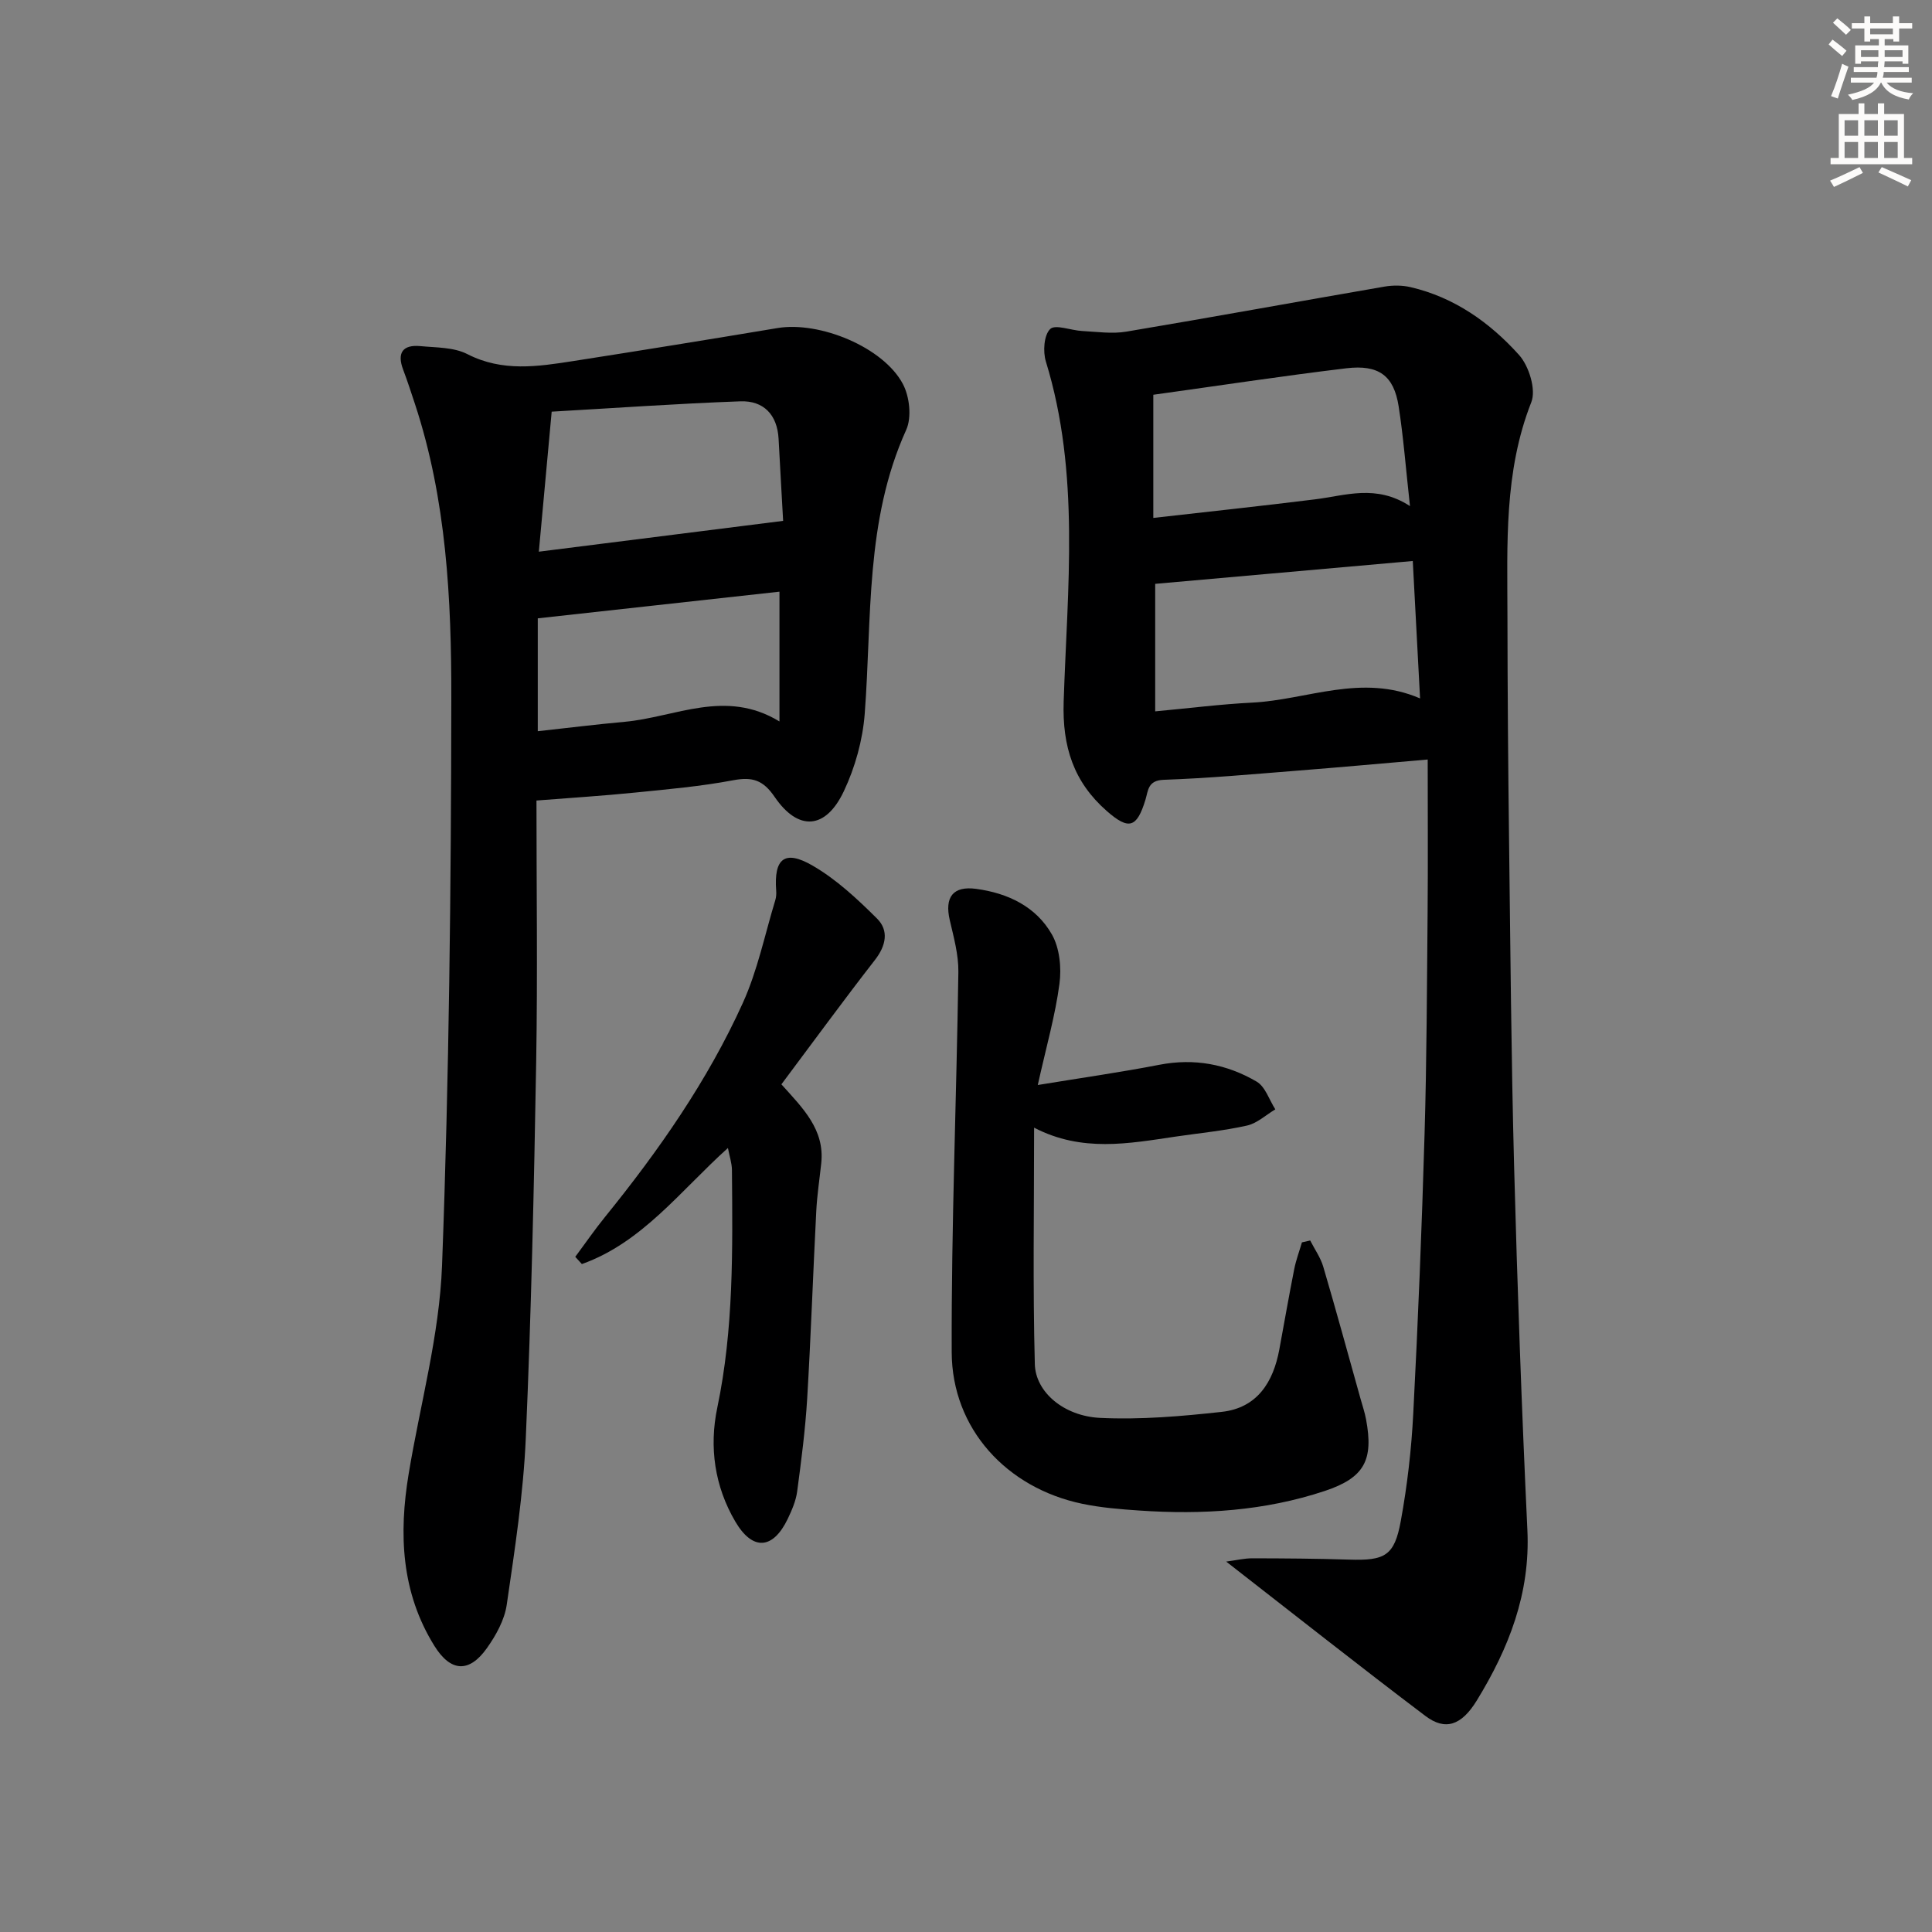 <svg enable-background="new 0 0 400 400" viewBox="0 0 400 400" xmlns="http://www.w3.org/2000/svg"><rect x="0" y="0" width="400" height="400" fill="#808080" stroke="none"/><g fill="#000001"><path d="m295.59 157.25c-9.86.85-18.39 1.63-26.92 2.3-9.24.73-18.47 1.58-27.72 1.9-3.33.11-3.22 2.23-3.8 4.14-1.78 5.81-3.43 6.34-8.03 2.3-6.83-6-9.2-13.29-8.9-22.61.76-23.52 3.45-47.24-3.68-70.42-.64-2.07-.41-5.48.89-6.74 1.07-1.03 4.33.3 6.63.41 3.05.16 6.19.63 9.15.13 17.83-2.99 35.62-6.25 53.43-9.32 1.75-.3 3.68-.29 5.4.11 9.07 2.11 16.43 7.33 22.47 14.05 2.05 2.29 3.56 7.17 2.53 9.77-5.68 14.43-4.96 29.39-4.94 44.33.02 15.33.14 30.66.33 45.98.28 22.64.45 45.29 1.05 67.92.67 25.11 1.57 50.22 2.75 75.31.62 13.1-3.86 24.47-10.47 35.25-3.2 5.22-6.55 6.31-10.66 3.2-13.63-10.3-27.03-20.91-41.23-31.95 2.11-.28 3.78-.69 5.44-.68 6.66.01 13.33.06 19.99.27 7.43.24 9.4-.76 10.72-8 1.34-7.33 2.2-14.8 2.58-22.24 1-19.27 1.78-38.55 2.34-57.84.45-15.31.49-30.63.63-45.94.09-10.15.02-20.29.02-31.63zm-56.42-9.97c6.95-.64 13.5-1.48 20.07-1.81 11.41-.57 22.64-6.1 34.77-.87-.51-9.72-1-18.93-1.51-28.45-18.16 1.61-35.9 3.19-53.33 4.73zm52.75-42.5c-.87-7.9-1.36-14.33-2.35-20.68-.99-6.3-4.09-8.66-10.84-7.85-13.29 1.6-26.53 3.62-39.95 5.48v25.5c11.44-1.3 22.44-2.47 33.43-3.84 6.33-.77 12.66-3.2 19.71 1.39z"/><path d="m111.07 165.74c0 17.86.25 36.01-.06 54.15-.45 25.95-1.02 51.91-2.15 77.84-.5 11.55-2.28 23.08-3.95 34.54-.46 3.14-2.23 6.32-4.11 8.97-3.68 5.17-7.5 4.93-10.87-.49-6.88-11.07-7.38-23.17-5.32-35.61 2.38-14.38 6.37-28.7 6.91-43.15 1.47-39.08 1.87-78.21 1.92-117.32.03-20.57-.99-41.21-7.54-61.07-.78-2.36-1.55-4.73-2.43-7.06-1.33-3.51-.07-5.22 3.56-4.88 3.29.31 6.94.22 9.74 1.66 7.25 3.71 14.55 2.58 21.94 1.43 14.1-2.2 28.19-4.48 42.27-6.83 8.71-1.45 21.91 3.95 25.95 11.58 1.39 2.62 1.86 6.91.69 9.5-8.54 18.85-7.08 38.99-8.59 58.79-.42 5.45-1.99 11.11-4.34 16.06-3.75 7.91-9.43 8.29-14.31 1.14-2.41-3.53-4.64-4.19-8.62-3.44-6.67 1.26-13.48 1.86-20.25 2.54-6.58.67-13.19 1.08-20.44 1.65zm3.15-80.51c-.91 9.94-1.76 19.1-2.66 28.99 17.28-2.18 33.45-4.22 50.58-6.38-.27-4.83-.62-10.9-.94-16.97-.27-5.02-3.11-7.95-7.91-7.78-13.04.47-26.06 1.4-39.07 2.14zm47.16 64.14c0-9.58 0-18.09 0-26.87-16.88 1.86-33.3 3.67-50.04 5.52v23.37c6.24-.68 12.12-1.42 18.01-1.95 10.49-.96 20.85-6.88 32.03-.07z"/><path d="m271.26 256.83c.92 1.81 2.15 3.53 2.71 5.44 2.67 9.06 5.15 18.18 7.7 27.28.4 1.44.89 2.87 1.16 4.33 1.58 8.43-.35 12.07-8.53 14.8-12.47 4.15-25.37 4.95-38.4 4.06-3.96-.27-7.96-.59-11.84-1.4-15.66-3.27-26.97-15.55-27.02-31.39-.09-26.23 1-52.46 1.38-78.7.05-3.57-.96-7.21-1.78-10.74-1.11-4.78.67-7.13 5.48-6.48 6.55.89 12.38 3.66 15.67 9.45 1.6 2.82 2 6.89 1.56 10.2-.86 6.51-2.69 12.88-4.49 20.96 9.34-1.53 17.3-2.66 25.18-4.19 7.23-1.4 13.96-.13 20.14 3.49 1.79 1.05 2.6 3.78 3.86 5.74-1.95 1.16-3.77 2.89-5.88 3.36-4.85 1.09-9.83 1.55-14.76 2.28-9.69 1.43-19.4 3.3-29.3-1.85 0 16.85-.28 32.92.15 48.96.15 5.8 6.02 10.77 13.53 11.13 8.36.4 16.83-.33 25.18-1.25 7.3-.81 10.65-6.1 11.91-12.92 1.02-5.54 1.99-11.08 3.08-16.6.37-1.89 1.06-3.71 1.6-5.57.57-.12 1.14-.25 1.71-.39z"/><path d="m161.78 224.5c4.48 4.97 8.99 9.38 8.25 16.34-.35 3.29-.86 6.58-1.03 9.88-.67 12.94-1.11 25.9-1.88 38.83-.39 6.44-1.22 12.87-2.08 19.27-.26 1.93-1.09 3.84-1.94 5.63-3.05 6.35-7.26 6.7-10.86.58-4.28-7.28-5.45-15.41-3.73-23.6 3.41-16.28 3.17-32.72 3.03-49.18-.01-1.41-.5-2.82-.83-4.57-9.83 8.84-17.74 19.58-30.24 24.03-.46-.5-.91-1-1.37-1.5 2.05-2.75 4-5.59 6.16-8.25 11.13-13.74 21.23-28.19 28.54-44.32 3.05-6.73 4.55-14.16 6.72-21.28.19-.62.23-1.32.18-1.98-.49-6.61 1.73-8.52 7.51-5.18 4.94 2.85 9.29 6.92 13.37 10.98 2.47 2.45 1.89 5.58-.42 8.55-6.52 8.38-12.79 16.97-19.38 25.77z"/></g><path d="m378.6 9.2.8-1c.9.7 1.9 1.4 2.9 2.3l-.9 1.1c-1.1-.9-2-1.7-2.8-2.4zm.5 10.7c.9-2.1 1.6-4.3 2.3-6.7.4.2.8.4 1.3.6-.7 2.1-1.5 4.3-2.2 6.6zm.4-15.2.9-.9c1 .8 2 1.6 2.8 2.4l-1 1c-1-.9-1.9-1.8-2.7-2.5zm12.5-1.3h1.2v1.4h2.7v1.1h-2.7v2.7h-1.2v-.5h-1.8v1.3h4.9v3.8h-1.2v-.5h-3.7c0 .4-.1.9-.1 1.2h5.1v1h-5.2c0 .5-.1.9-.2 1.2h6v1h-5.2c1.1 1.3 2.9 2 5.5 2.2-.4.4-.7.8-.9 1.3-2.9-.5-4.8-1.6-5.7-3.5h-.1c-.8 1.7-2.7 2.9-5.9 3.6-.2-.4-.6-.8-.9-1.1 2.8-.6 4.6-1.4 5.4-2.5h-4.8v-1h5.3c.1-.3.2-.7.2-1.2h-4.9v-1h5c0-.4 0-.8.1-1.2h-3.6v.5h-1.2v-3.8h4.9v-1.3h-1.8v.5h-1.2v-2.7h-2.6v-1.1h2.6v-1.4h1.2v1.4h4.7v-1.4zm-6.7 8.4h3.6c0-.4 0-.9 0-1.4h-3.6zm1.9-4.7h4.7v-1.2h-4.7zm6.7 3.3h-3.7v1.4h3.7z" fill="#fcfbfa"/><path d="m384.7 21.4h1.3v2.2h2.8v-2.2h1.3v2.2h4.1v9.1h1.7v1.3h-16.9v-1.3h1.7v-9.1h4.1v-2.2zm.3 13.2.7 1.2c-1.8.9-3.8 1.9-6 2.9-.2-.4-.5-.8-.8-1.3 2.4-1 4.4-2 6.1-2.8zm-3.1-6.5h2.8v-3.2h-2.8zm0 4.6h2.8v-3.3h-2.8zm4.1-4.6h2.8v-3.2h-2.8zm0 4.6h2.8v-3.3h-2.8zm3.6 1.9c2.1.9 4.1 1.8 6.1 2.7l-.7 1.3c-2.2-1.1-4.2-2-6.1-2.9zm3.3-9.7h-2.8v3.2h2.8zm-2.8 7.8h2.8v-3.3h-2.8z" fill="#fcfbfa"/></svg>